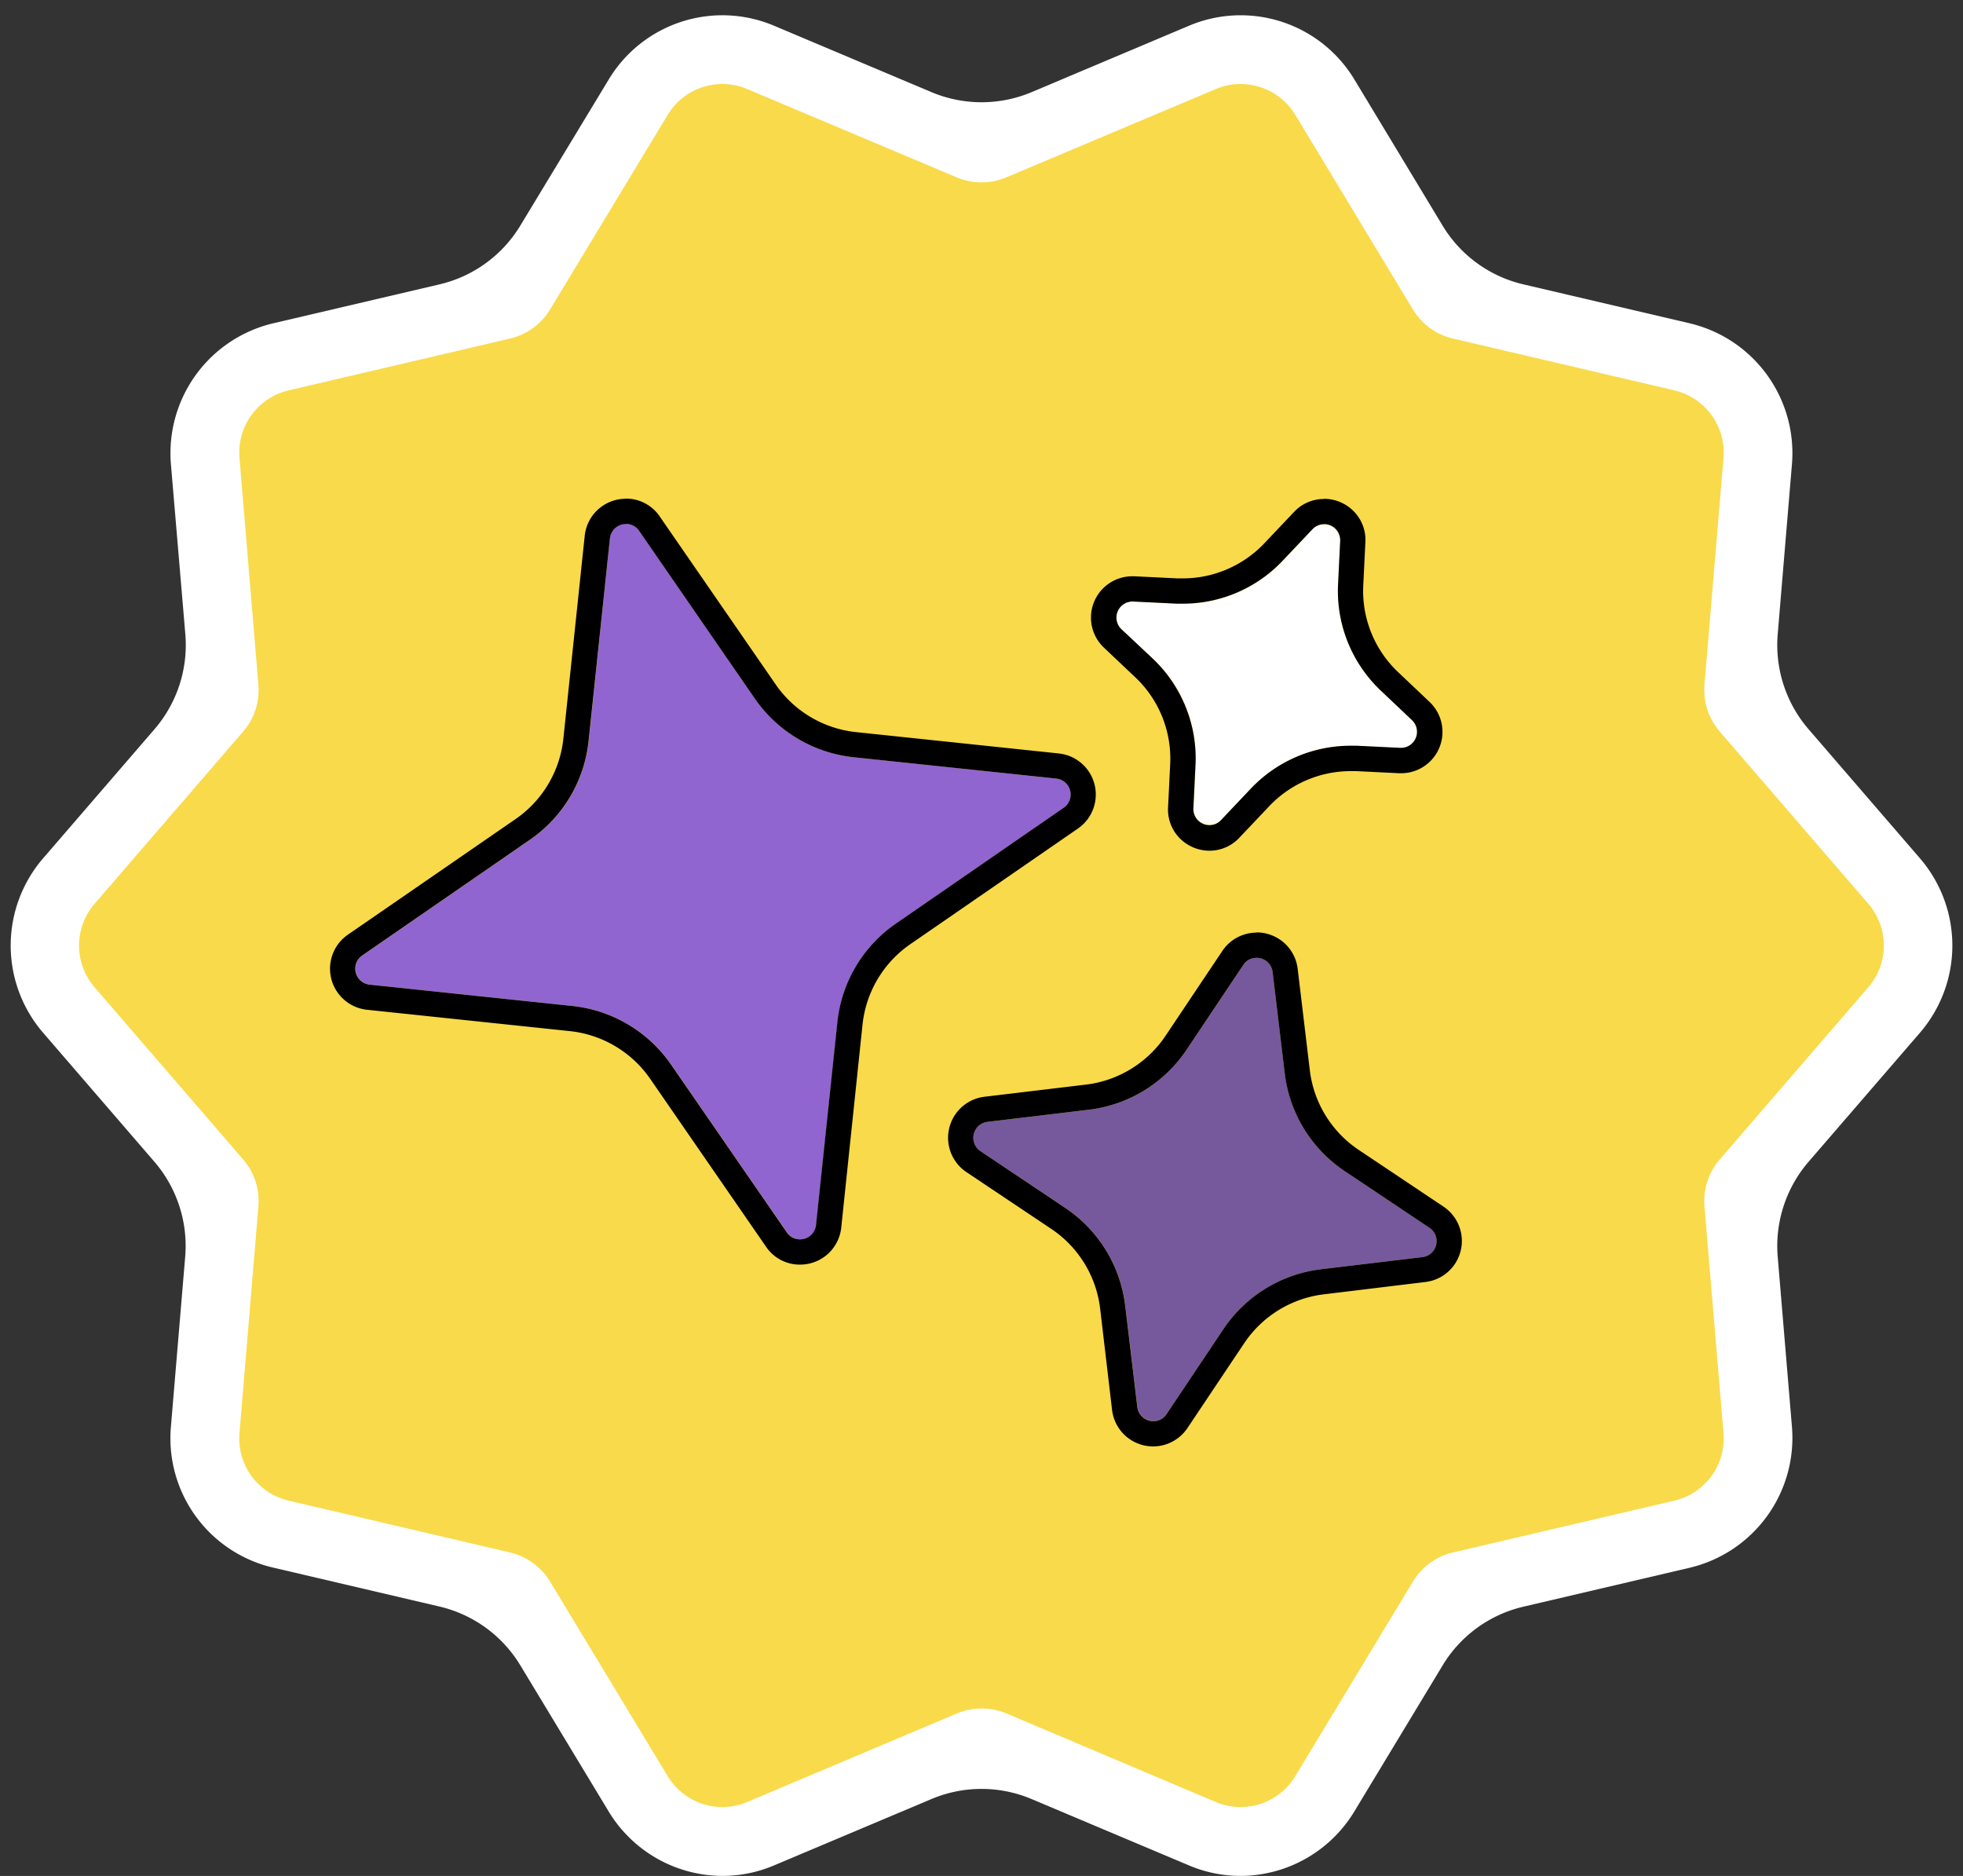 <?xml version="1.0" encoding="UTF-8" standalone="no"?><svg xmlns="http://www.w3.org/2000/svg" xmlns:xlink="http://www.w3.org/1999/xlink" data-name="Layer 1" fill="#000000" height="408.7" preserveAspectRatio="xMidYMid meet" version="1" viewBox="-2.3 -3.3 427.7 408.7" width="427.7" zoomAndPan="magnify"><rect x="-2.3" y="-3.3" width="427.7" height="408.7" fill="#333333" stroke="none"/><g id="change1_1"><path d="M404.77,211.79l-32.36,37.5a13.93,13.93,0,0,0-3.34,10.26l4.15,49.37a13.92,13.92,0,0,1-10.7,14.71l-48.24,11.29a13.92,13.92,0,0,0-8.74,6.36l-25.62,42.38a13.91,13.91,0,0,1-17.32,5.63L217,370a14,14,0,0,0-10.82,0L160.5,389.29a13.91,13.91,0,0,1-17.32-5.63l-25.62-42.38a14,14,0,0,0-8.74-6.36L60.58,323.63a13.91,13.91,0,0,1-10.7-14.71L54,259.55a13.88,13.88,0,0,0-3.33-10.26l-32.36-37.5a13.92,13.92,0,0,1,0-18.19l32.36-37.51A13.85,13.85,0,0,0,54,145.84L49.88,96.47a13.93,13.93,0,0,1,10.7-14.72l48.24-11.29a13.9,13.9,0,0,0,8.74-6.35l25.62-42.39A13.92,13.92,0,0,1,160.5,16.1l45.64,19.24a13.91,13.91,0,0,0,10.82,0L262.6,16.1a13.92,13.92,0,0,1,17.32,5.62l25.62,42.39a13.87,13.87,0,0,0,8.74,6.35l48.24,11.29a13.94,13.94,0,0,1,10.7,14.72l-4.15,49.37a13.9,13.9,0,0,0,3.34,10.25l32.36,37.51A13.92,13.92,0,0,1,404.77,211.79Z" fill="#f9da4a"/></g><g id="change2_1"><path d="M268,405.39a28.76,28.76,0,0,1-11.23-2.28l-34.3-14.46a28.05,28.05,0,0,0-21.84,0l-34.3,14.46a28.76,28.76,0,0,1-11.23,2.28,29.07,29.07,0,0,1-24.76-14l-19.26-31.86a28.07,28.07,0,0,0-17.65-12.83l-36.27-8.49a28.93,28.93,0,0,1-22.23-30.58l3.12-37.14a28.09,28.09,0,0,0-6.73-20.71L7,221.59A29.1,29.1,0,0,1,7,183.8l24.35-28.22a28.09,28.09,0,0,0,6.73-20.71L34.93,97.72A29.08,29.08,0,0,1,57.16,67.15l36.27-8.49a28.07,28.07,0,0,0,17.65-12.83L130.34,14a28.92,28.92,0,0,1,36-11.7l34.3,14.47a28.14,28.14,0,0,0,21.84,0l34.3-14.47a28.93,28.93,0,0,1,36,11.69L312,45.83a28,28,0,0,0,17.65,12.83l36.26,8.49a29.07,29.07,0,0,1,22.23,30.57l-3.11,37.15a28.09,28.09,0,0,0,6.73,20.71l24.35,28.22a29.1,29.1,0,0,1,0,37.79l-24.36,28.22a28.12,28.12,0,0,0-6.72,20.71l3.11,37.14a29.08,29.08,0,0,1-22.23,30.58l-36.26,8.49A28,28,0,0,0,312,359.56l-19.26,31.86A29.07,29.07,0,0,1,268,405.39Z" fill="#ffffff"/></g><g id="change1_2"><path d="M404.77,211.79l-32.36,37.5a13.93,13.93,0,0,0-3.34,10.26l4.15,49.37a13.92,13.92,0,0,1-10.7,14.71l-48.24,11.29a13.92,13.92,0,0,0-8.74,6.36l-25.62,42.38a13.91,13.91,0,0,1-17.32,5.63L217,370a14,14,0,0,0-10.82,0L160.5,389.29a13.91,13.91,0,0,1-17.32-5.63l-25.62-42.38a14,14,0,0,0-8.74-6.36L60.58,323.63a13.91,13.91,0,0,1-10.7-14.71L54,259.55a13.88,13.88,0,0,0-3.33-10.26l-32.36-37.5a13.92,13.92,0,0,1,0-18.19l32.36-37.51A13.85,13.85,0,0,0,54,145.84L49.88,96.47a13.93,13.93,0,0,1,10.7-14.72l48.24-11.29a13.9,13.9,0,0,0,8.74-6.35l25.62-42.39A13.92,13.92,0,0,1,160.5,16.1l45.64,19.24a13.91,13.91,0,0,0,10.82,0L262.6,16.1a13.92,13.92,0,0,1,17.32,5.62l25.62,42.39a13.87,13.87,0,0,0,8.74,6.35l48.24,11.29a13.94,13.94,0,0,1,10.7,14.72l-4.15,49.37a13.9,13.9,0,0,0,3.34,10.25l32.36,37.51A13.92,13.92,0,0,1,404.77,211.79Z" fill="#f9da4a"/></g><g id="change3_1"><path d="M137,112.35l25.22,36.56a30,30,0,0,0,21.49,12.76l44.17,4.65a3.5,3.5,0,0,1,1.63,6.36l-36.56,25.23a29.88,29.88,0,0,0-12.76,21.49l-4.65,44.17a3.5,3.5,0,0,1-6.37,1.62l-25.22-36.56a30,30,0,0,0-21.49-12.76l-44.17-4.65a3.5,3.5,0,0,1-1.63-6.36l36.56-25.23a29.86,29.86,0,0,0,12.76-21.48L130.59,114A3.5,3.5,0,0,1,137,112.35Z" fill="#9165cf"/></g><g id="change4_1"><path d="M275,208.46l2.64,22.07a29.91,29.91,0,0,0,13.06,21.31l18.47,12.35a3.5,3.5,0,0,1-1.53,6.39l-22.07,2.64a29.91,29.91,0,0,0-21.3,13.07l-12.36,18.47a3.51,3.51,0,0,1-6.39-1.53l-2.64-22.07a29.91,29.91,0,0,0-13.06-21.3L211.33,247.5a3.5,3.5,0,0,1,1.53-6.39l22.06-2.64a29.93,29.93,0,0,0,21.31-13.07l12.36-18.47A3.51,3.51,0,0,1,275,208.46Z" fill="#76599d"/></g><g id="change2_2"><path d="M289.7,114.6l-.46,9.4a29.87,29.87,0,0,0,9.32,23.19l6.83,6.47a3.5,3.5,0,0,1-2.58,6l-9.4-.46a29.87,29.87,0,0,0-23.19,9.32l-6.47,6.83a3.5,3.5,0,0,1-6-2.58l.46-9.4a29.9,29.9,0,0,0-9.31-23.19L242,133.75a3.5,3.5,0,0,1,2.58-6l9.4.46a29.87,29.87,0,0,0,23.19-9.32l6.47-6.83A3.5,3.5,0,0,1,289.7,114.6Z" fill="#ffffff"/></g><g id="change5_1"><path d="M134.1,110.83a3.44,3.44,0,0,1,2.86,1.52l25.22,36.56a30,30,0,0,0,21.49,12.76l44.17,4.65a3.5,3.5,0,0,1,1.63,6.36l-36.56,25.23a29.88,29.88,0,0,0-12.76,21.49l-4.65,44.17a3.49,3.49,0,0,1-3.51,3.14,3.44,3.44,0,0,1-2.86-1.52l-25.22-36.56a30,30,0,0,0-21.49-12.76l-44.17-4.65a3.5,3.5,0,0,1-1.63-6.36l36.56-25.23a29.86,29.86,0,0,0,12.76-21.49L130.59,114a3.49,3.49,0,0,1,3.51-3.14m0-5.5h0a9,9,0,0,0-9,8.07l-4.65,44.17a24.37,24.37,0,0,1-10.41,17.54L73.5,200.33a9,9,0,0,0,4.17,16.36l44.17,4.65a24.4,24.4,0,0,1,17.54,10.42l25.23,36.56a8.85,8.85,0,0,0,7.38,3.89,9,9,0,0,0,9-8.06L185.62,220A24.39,24.39,0,0,1,196,202.43l36.56-25.22a9,9,0,0,0-4.17-16.36l-44.17-4.65a24.37,24.37,0,0,1-17.54-10.42l-25.23-36.55a8.83,8.83,0,0,0-7.38-3.9ZM271.47,205.38a3.48,3.48,0,0,1,3.51,3.08l2.64,22.07a29.91,29.91,0,0,0,13.06,21.31l18.47,12.35a3.5,3.5,0,0,1-1.53,6.39l-22.07,2.64a29.91,29.91,0,0,0-21.3,13.07l-12.36,18.47a3.41,3.41,0,0,1-2.88,1.56,3.49,3.49,0,0,1-3.51-3.09l-2.64-22.07a29.91,29.91,0,0,0-13.06-21.3L211.33,247.5a3.5,3.5,0,0,1,1.53-6.39l22.06-2.64a29.93,29.93,0,0,0,21.31-13.07l12.36-18.47a3.4,3.4,0,0,1,2.88-1.55m0-5.5h0a9,9,0,0,0-7.45,4l-12.36,18.47A24.41,24.41,0,0,1,234.27,233l-22.06,2.64a9,9,0,0,0-3.94,16.42l18.47,12.36a24.36,24.36,0,0,1,10.66,17.38L240,303.88a9,9,0,0,0,16.42,3.94l12.36-18.47a24.39,24.39,0,0,1,17.39-10.67L308.27,276a9,9,0,0,0,3.94-16.42l-18.47-12.36a24.36,24.36,0,0,1-10.66-17.38l-2.64-22.07a9,9,0,0,0-9-7.93Zm14.7-89a3.5,3.5,0,0,1,3.53,3.69l-.46,9.4a29.87,29.87,0,0,0,9.32,23.19l6.83,6.47a3.5,3.5,0,0,1-2.39,6h-.19l-9.4-.46c-.49,0-1,0-1.46,0a29.92,29.92,0,0,0-21.73,9.36l-6.47,6.83a3.39,3.39,0,0,1-2.51,1.11,3.5,3.5,0,0,1-3.53-3.69l.46-9.4a29.9,29.9,0,0,0-9.31-23.19L242,133.75a3.5,3.5,0,0,1,2.39-6h.19l9.4.46c.49,0,1,0,1.46,0a29.9,29.9,0,0,0,21.73-9.36l6.47-6.83a3.4,3.4,0,0,1,2.51-1.11m0-5.5h0a8.92,8.92,0,0,0-6.51,2.83l-6.47,6.83a24.52,24.52,0,0,1-17.73,7.64c-.39,0-.8,0-1.19,0l-9.4-.46h-.46a9,9,0,0,0-6.17,15.54l6.84,6.47a24.37,24.37,0,0,1,7.6,18.92l-.46,9.4a8.91,8.91,0,0,0,2.44,6.64,9.15,9.15,0,0,0,6.58,2.82,8.9,8.9,0,0,0,6.51-2.83l6.47-6.83A24.48,24.48,0,0,1,292,164.7c.39,0,.8,0,1.19,0l9.4.46H303a9,9,0,0,0,6.17-15.54l-6.83-6.47a24.35,24.35,0,0,1-7.61-18.92l.46-9.4a8.87,8.87,0,0,0-2.44-6.64,9.13,9.13,0,0,0-6.58-2.82Z" fill="inherit"/></g></svg>